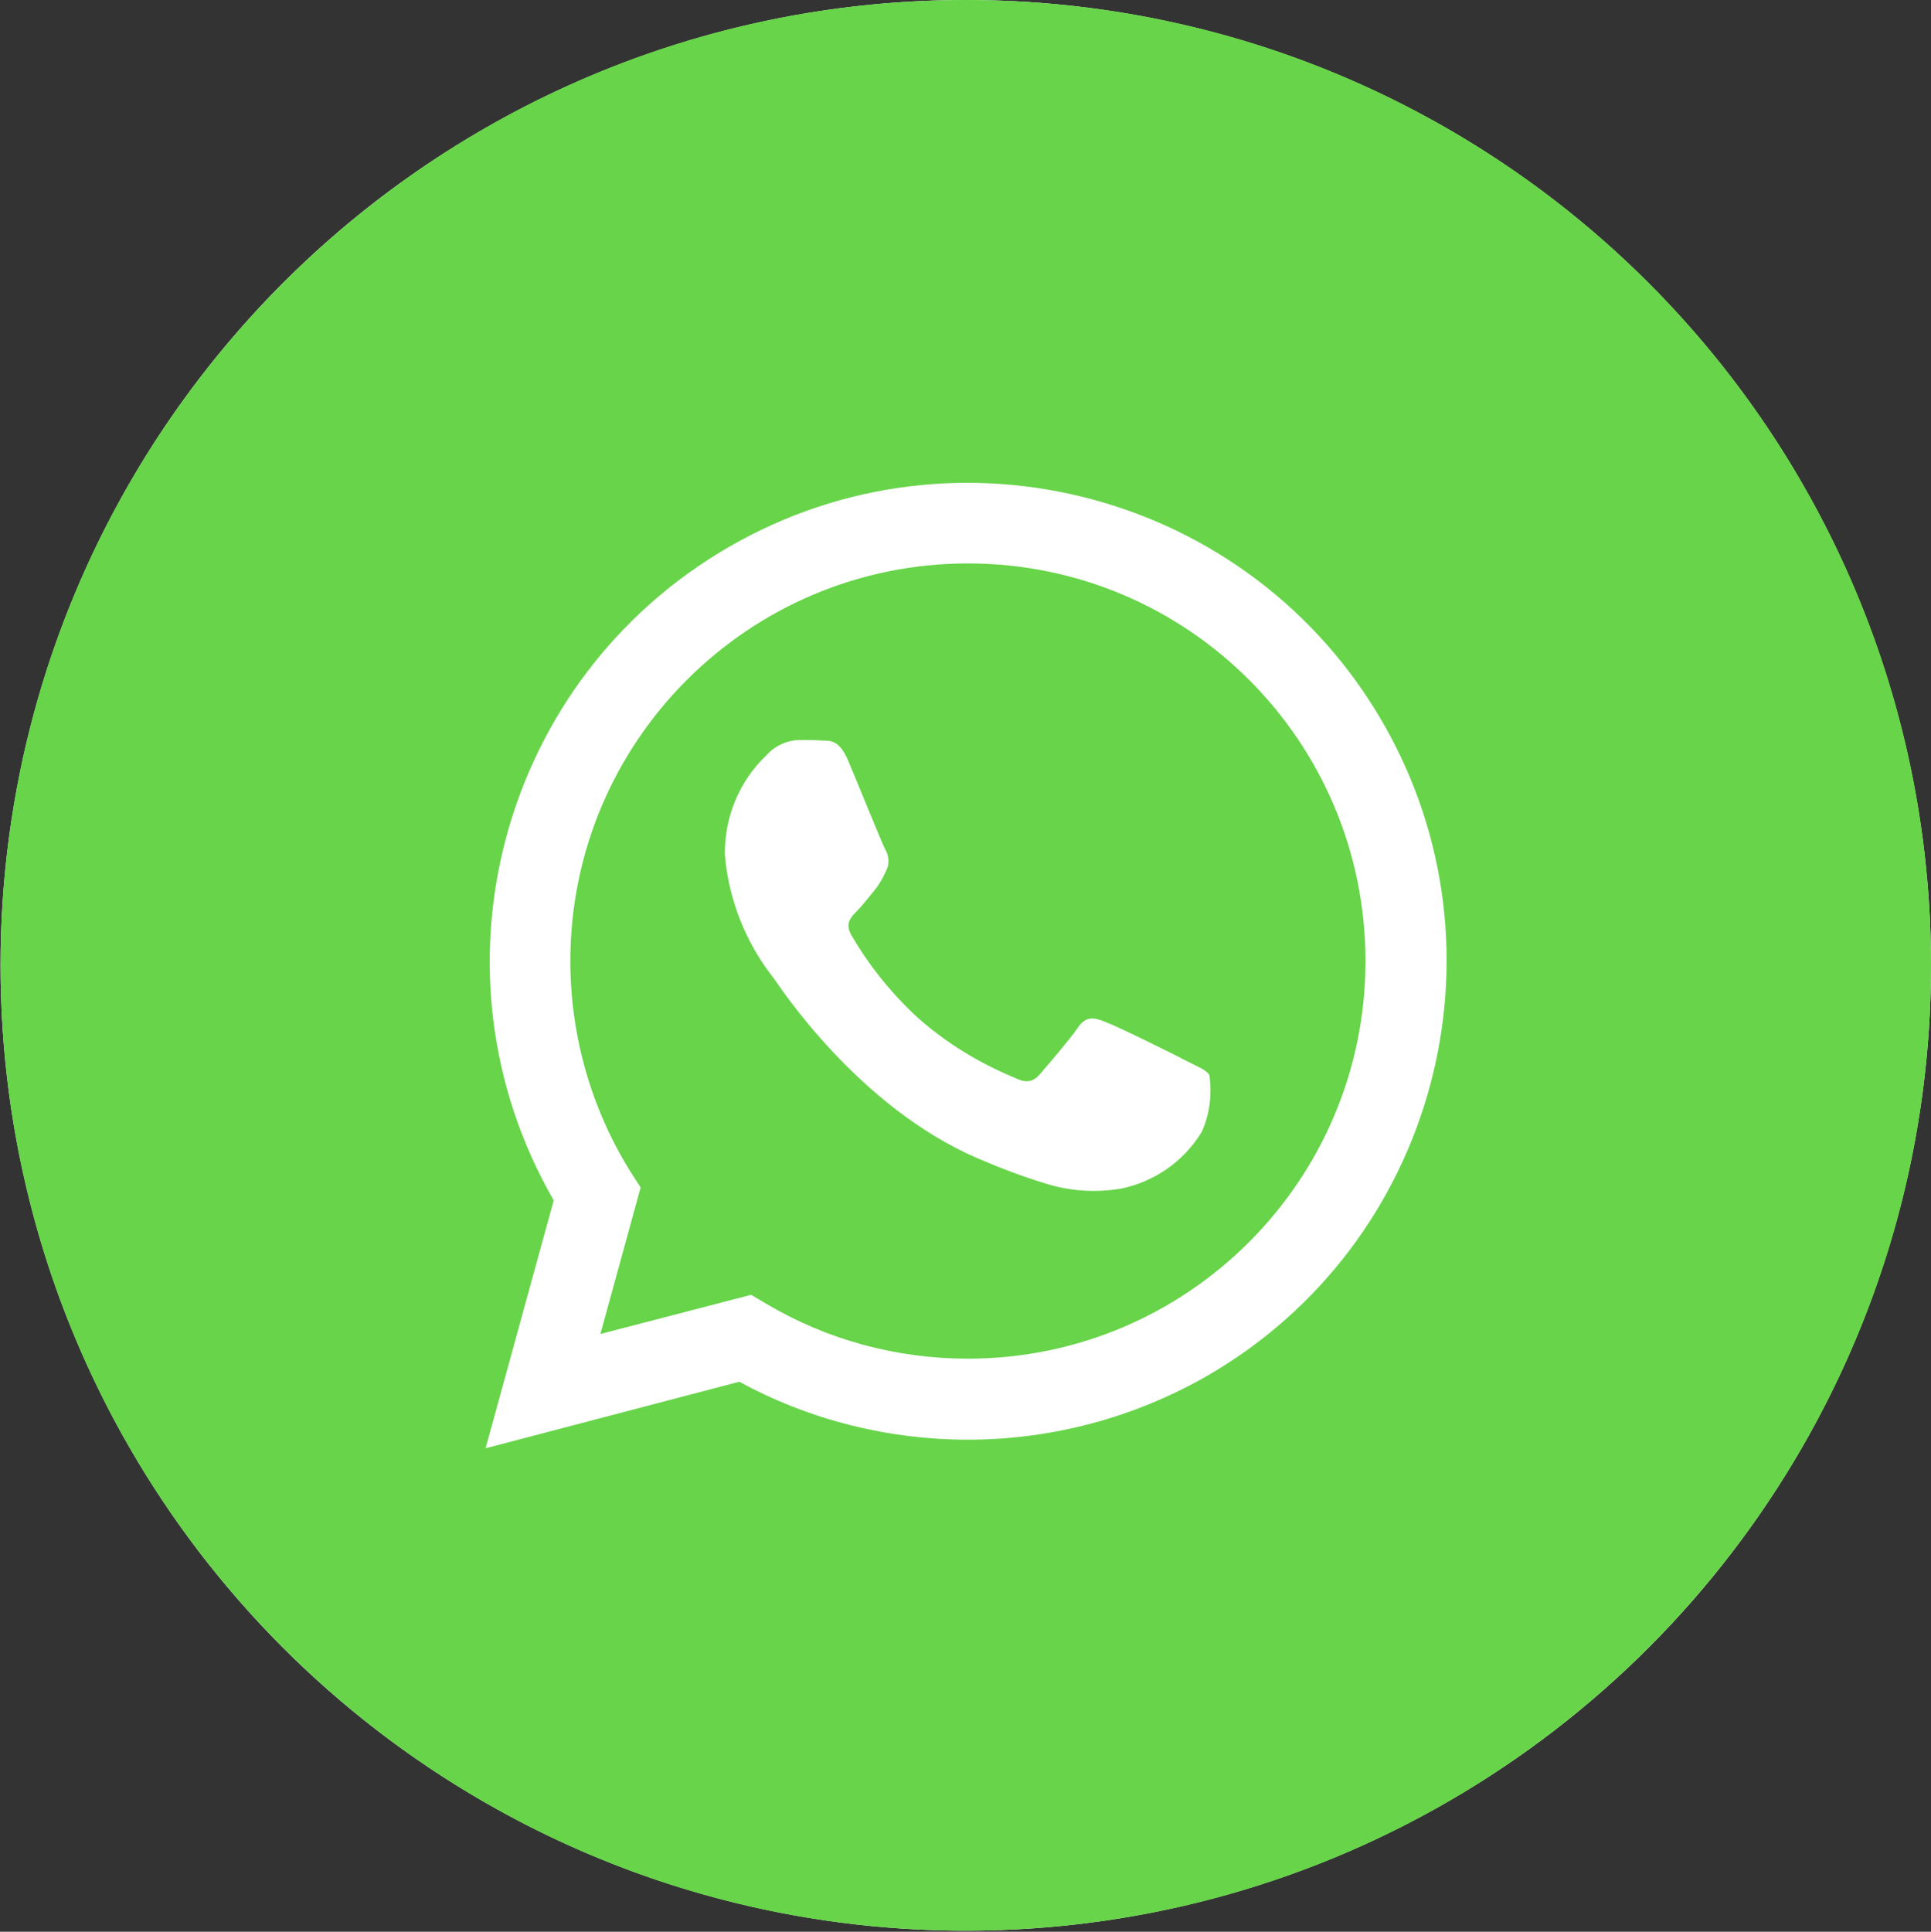 <?xml version="1.0" encoding="utf-8"?>
<!-- Generator: Adobe Illustrator 27.0.0, SVG Export Plug-In . SVG Version: 6.00 Build 0)  -->
<svg version="1.1" id="Capa_1" xmlns="http://www.w3.org/2000/svg" xmlns:xlink="http://www.w3.org/1999/xlink" x="0px" y="0px"
	 viewBox="0 0 359.9 360" style="enable-background:new 0 0 359.9 360;" xml:space="preserve">
<rect x="0" y="0" width="359.9" height="360" fill="#333333" stroke="none"/>
<style type="text/css">
	.st0{opacity:9.000000e-02;fill:#C7B299;enable-background:new    ;}
	.st1{opacity:0.47;}
	.st2{fill:#CAB196;}
	.st3{fill:#C7B299;}
	.st4{clip-path:url(#SVGID_00000125603877084690130950000012856911672879521447_);}
	.st5{fill:#F1F1F1;}
	.st6{clip-path:url(#SVGID_00000073000847346634444350000003046292372543784850_);}
	.st7{fill:#FBFBF7;stroke:#FBFBF7;stroke-width:0.5;}
	.st8{fill:#FFFFFF;}
	.st9{fill-rule:evenodd;clip-rule:evenodd;fill:#67D449;}
</style>
<g id="Grupo_72819" transform="translate(-41 -665)">
	<circle id="Elipse_7" class="st8" cx="221" cy="844.9" r="179.9"/>
	<g id="Icons" transform="translate(41 665)">
		<g id="Social-Media-Collection">
			<g id="Whatsapp">
				<path id="Fill-232" class="st9" d="M224,210.9c-3.3,5.5-8.8,9.3-15,10.6c-4.7,0.8-9.5,0.5-14-0.9c-4.3-1.3-8.5-2.9-12.7-4.7
					c-22.4-9.6-37-32.1-38.1-33.6c-5.2-6.6-8.4-14.6-9.1-23c-0.1-7,2.7-13.8,7.8-18.6c1.5-1.7,3.7-2.7,5.9-2.8c1.5,0,3,0,4.3,0.1
					s3.2-0.5,5,3.8c1.9,4.5,6.3,15.4,6.9,16.5c0.7,1.2,0.8,2.7,0.2,3.9c-0.6,1.3-1.3,2.6-2.2,3.7c-1.1,1.3-2.3,2.9-3.3,3.9
					c-1.1,1.1-2.3,2.3-1,4.5c3.3,5.7,7.5,10.9,12.4,15.4c5.3,4.7,11.4,8.4,17.9,11.1c2.2,1.1,3.5,0.9,4.8-0.6
					c1.3-1.5,5.6-6.5,7.1-8.7c1.5-2.2,3-1.9,5-1.1c2,0.7,13,6.1,15.2,7.3c2.2,1.1,3.7,1.7,4.3,2.6
					C225.9,203.9,225.5,207.6,224,210.9 M180.4,105c-40.9,0-74.1,33.2-74.1,74.1c0,13.9,3.9,27.6,11.3,39.4l1.8,2.8l-7.5,27.3
					l28.1-7.3l2.7,1.6c11.4,6.8,24.4,10.3,37.7,10.3h0c40.9,0,74.1-33.2,74.1-74.1C254.5,138.2,221.4,105,180.4,105"/>
				<g id="Fill-324">
					<path id="Fill-233" class="st9" d="M180.4,268.3L180.4,268.3c-14.9,0-29.6-3.7-42.6-10.8l-47.3,12.4l12.7-46.2
						c-24.6-42.7-9.9-97.2,32.7-121.8s97.2-9.9,121.8,32.7s9.9,97.2-32.7,121.8C211.4,264.2,196,268.3,180.4,268.3 M180,0
						C80.7,0,0.1,80.5,0.1,179.9S80.7,359.8,180,359.8s179.9-80.5,179.9-179.9S279.4,0,180,0"/>
				</g>
			</g>
		</g>
	</g>
</g>
</svg>
